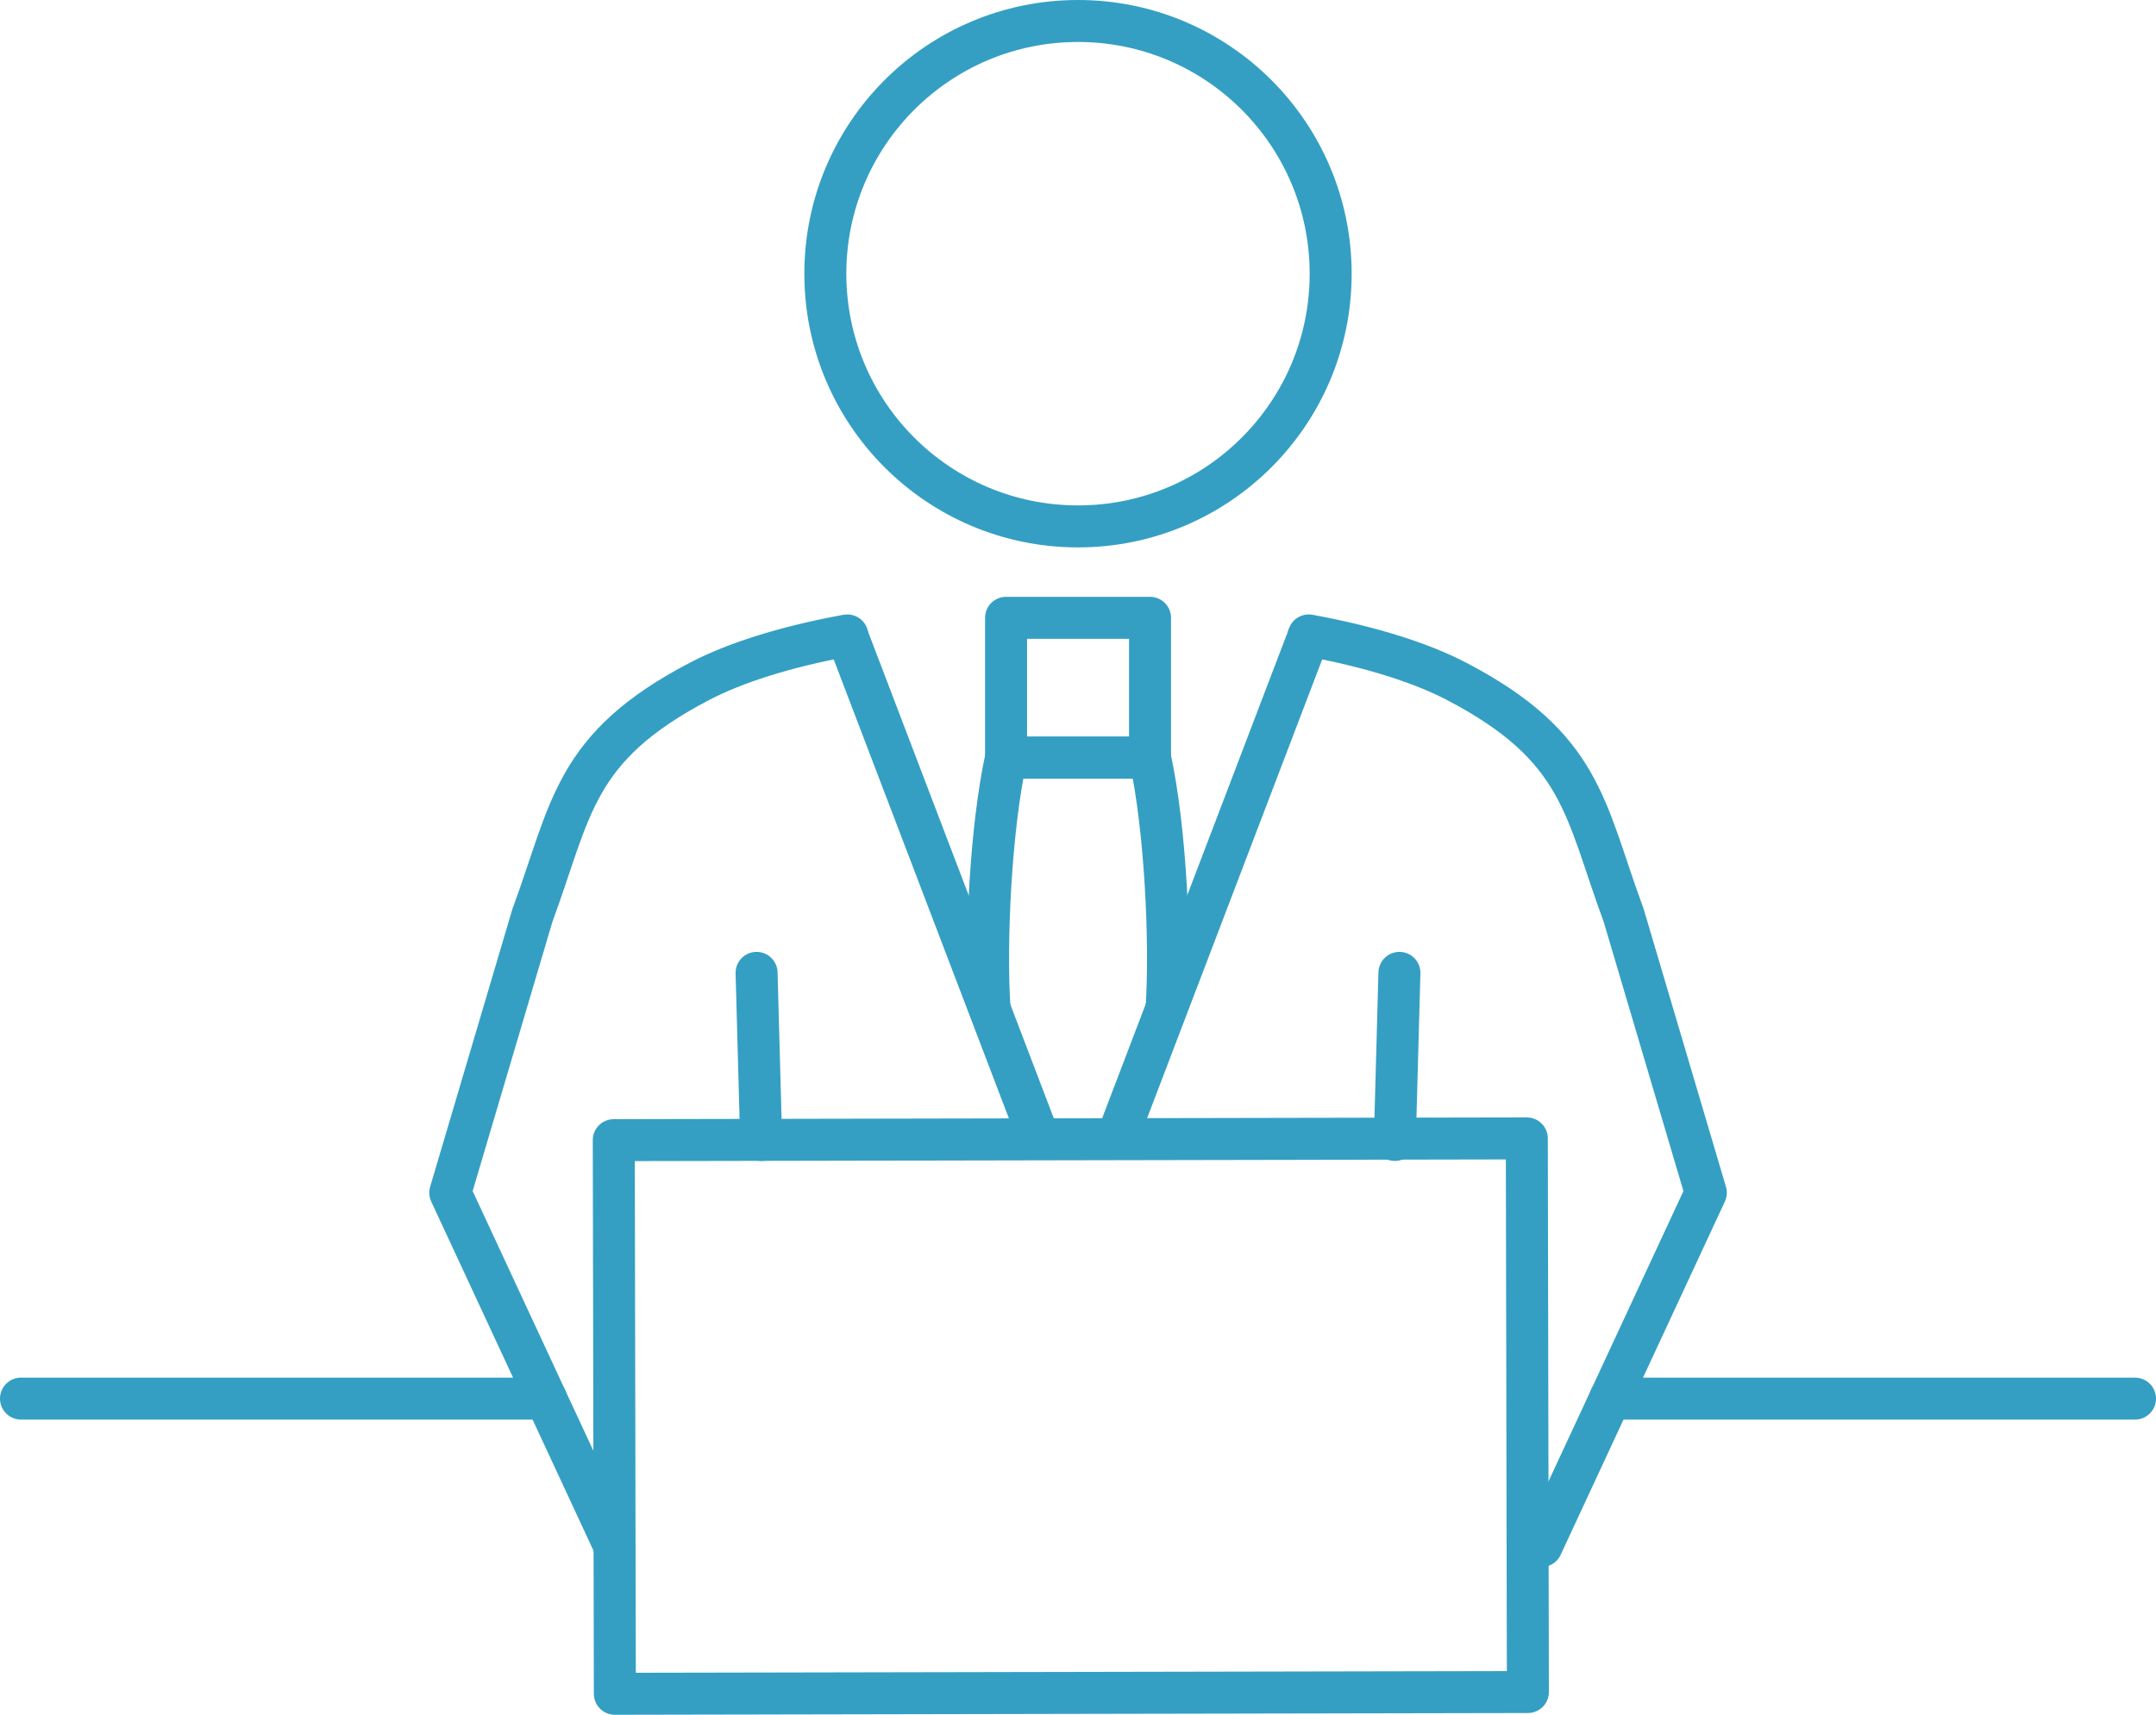 <?xml version="1.0" encoding="UTF-8"?><svg id="_レイヤー_2" xmlns="http://www.w3.org/2000/svg" viewBox="0 0 231.08 183.84"><defs><style>.cls-1,.cls-2{fill:none;stroke:#349fc3;stroke-linejoin:round;stroke-width:4.5px;}.cls-2{stroke-linecap:round;}</style></defs><g id="_レイヤー_1-2"><line class="cls-2" x1="2.25" y1="149.93" x2="58.51" y2="149.93"/><ellipse class="cls-1" cx="115.54" cy="29.34" rx="27.08" ry="27.09"/><line class="cls-2" x1="81.09" y1="104.29" x2="81.58" y2="122.2"/><path class="cls-2" d="m65.86,165.73l-17.6-37.87,8.81-29.75c4.2-11.34,4.33-18.01,17.98-25.11,3.67-1.9,8.95-3.64,15.75-4.88h.02"/><line class="cls-2" x1="228.83" y1="149.93" x2="172.57" y2="149.93"/><path class="cls-2" d="m140.27,68.12h.02c6.8,1.25,12.08,2.98,15.75,4.88,13.65,7.1,13.78,13.77,17.98,25.11l8.81,29.75-17.6,37.87"/><line class="cls-2" x1="149.5" y1="122.2" x2="149.99" y2="104.29"/><path class="cls-1" d="m115.54,81.22h-7.71c-1.66,7.61-2.24,19.85-1.77,26.93"/><line class="cls-1" x1="111.4" y1="122.14" x2="90.79" y2="68.13"/><line class="cls-1" x1="140.28" y1="68.13" x2="119.68" y2="122.12"/><path class="cls-1" d="m115.55,81.22h7.71c1.66,7.61,2.24,19.85,1.77,26.93"/><rect class="cls-1" x="107.83" y="66.23" width="15.43" height="14.99"/><rect class="cls-2" x="65.83" y="122.14" width="97.86" height="59.35" transform="translate(-.28 .21) rotate(-.11)"/></g></svg>